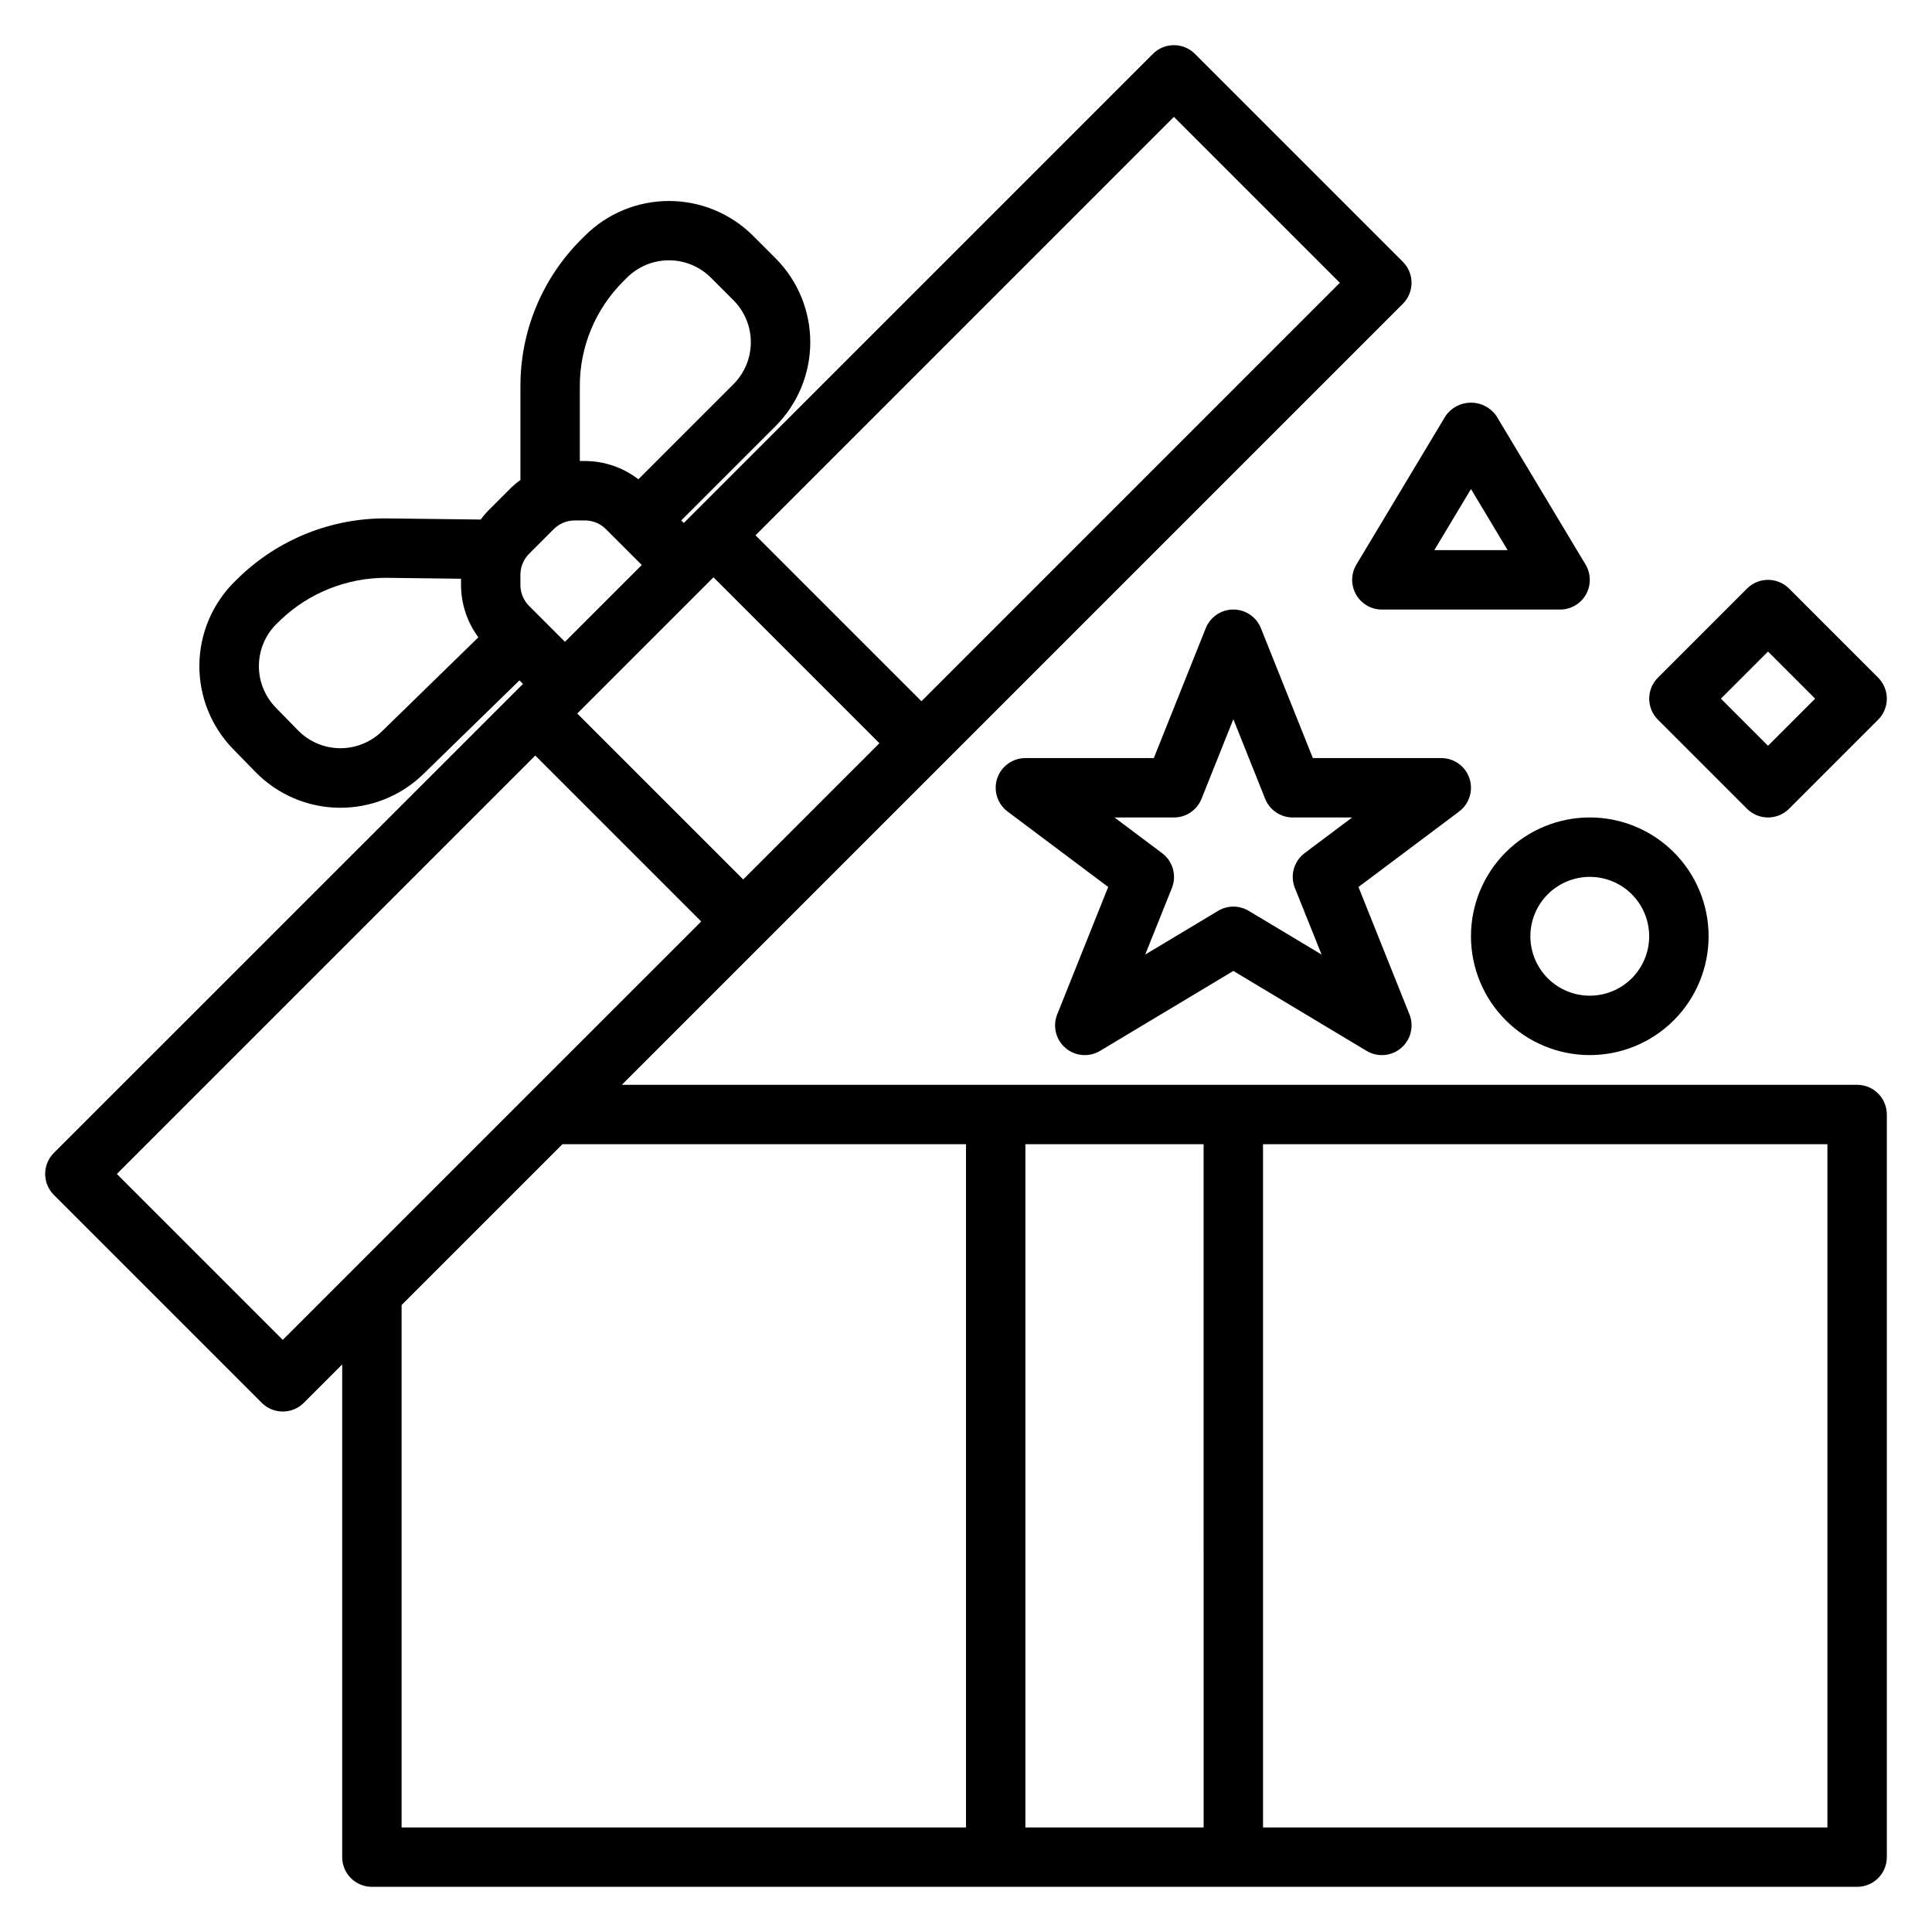 <?xml version="1.0" encoding="UTF-8"?>
<!-- Uploaded to: SVG Repo, www.svgrepo.com, Generator: SVG Repo Mixer Tools -->
<svg fill="#000000" width="800px" height="800px" version="1.1" viewBox="144 144 512 512" xmlns="http://www.w3.org/2000/svg">
 <g>
  <path d="m533.42 350.28c-1.07-3.215-4.082-5.383-7.473-5.383h-34.027l-13.762-34.41c-1.191-2.992-4.09-4.957-7.312-4.957s-6.121 1.965-7.312 4.957l-13.762 34.41h-34.031c-3.387 0-6.394 2.168-7.469 5.383-1.07 3.215 0.035 6.754 2.746 8.785l26.664 19.996-13.508 33.762h-0.004c-1.254 3.141-0.363 6.731 2.211 8.918 2.574 2.191 6.262 2.492 9.156 0.75l35.309-21.184 35.305 21.184c2.898 1.742 6.582 1.441 9.156-0.75 2.574-2.188 3.465-5.777 2.211-8.918l-13.508-33.762 26.664-19.996c2.711-2.031 3.816-5.57 2.746-8.785zm-46.273 29.023 7.086 17.664-19.316-11.586c-2.496-1.496-5.613-1.496-8.109 0l-19.316 11.586 7.086-17.664-0.004 0.004c1.312-3.312 0.238-7.094-2.621-9.219l-12.594-9.449h15.742c3.223 0.004 6.121-1.957 7.312-4.949l8.434-21.09 8.43 21.09c1.195 2.992 4.094 4.953 7.312 4.949h15.742l-12.594 9.445v0.004c-2.848 2.133-3.906 5.914-2.59 9.219z"/>
  <path d="m565.31 423.61c8.352 0 16.359-3.316 22.266-9.223 5.902-5.902 9.223-13.914 9.223-22.266s-3.32-16.359-9.223-22.266c-5.906-5.902-13.914-9.223-22.266-9.223s-16.363 3.32-22.266 9.223c-5.906 5.906-9.223 13.914-9.223 22.266s3.316 16.363 9.223 22.266c5.902 5.906 13.914 9.223 22.266 9.223zm0-47.23c4.176 0 8.18 1.66 11.133 4.609 2.949 2.953 4.609 6.957 4.609 11.133s-1.66 8.18-4.609 11.133c-2.953 2.953-6.957 4.613-11.133 4.613s-8.18-1.66-11.133-4.613c-2.953-2.953-4.613-6.957-4.613-11.133s1.66-8.18 4.613-11.133c2.953-2.949 6.957-4.609 11.133-4.609z"/>
  <path d="m636.16 431.49h-327.37l206.98-206.98c3.07-3.074 3.07-8.059 0-11.133l-55.105-55.105v0.004c-3.074-3.074-8.059-3.074-11.129 0l-124.32 124.32-0.676-0.676 24.969-24.969c5.902-5.906 9.219-13.914 9.219-22.262 0-8.352-3.316-16.359-9.219-22.262l-5.969-5.969c-5.91-5.891-13.914-9.195-22.258-9.195s-16.348 3.305-22.258 9.195l-0.969 0.969c-10.359 10.309-16.172 24.332-16.137 38.949v24.82c-0.809 0.582-1.578 1.215-2.305 1.898l-6.519 6.519c-0.609 0.656-1.18 1.348-1.707 2.07l-24.895-0.301c-14.605-0.125-28.676 5.496-39.176 15.648l-0.969 0.945c-5.988 5.832-9.41 13.809-9.512 22.164-0.105 8.359 3.121 16.414 8.961 22.391l5.887 6.039c5.832 5.977 13.797 9.395 22.148 9.496 8.348 0.102 16.398-3.113 22.375-8.945l25.449-24.812 0.938 0.938-124.32 124.29c-3.074 3.07-3.074 8.055 0 11.129l55.105 55.105h-0.004c3.074 3.07 8.059 3.07 11.133 0l10.18-10.18v130.57c0 2.086 0.828 4.09 2.305 5.566 1.477 1.477 3.477 2.305 5.566 2.305h393.6c2.086 0 4.09-0.828 5.566-2.305 1.477-1.477 2.305-3.481 2.305-5.566v-196.8c0-2.09-0.828-4.09-2.305-5.566-1.477-1.477-3.481-2.305-5.566-2.305zm-390.94-93.68c-2.988 2.918-7.016 4.527-11.195 4.473-4.176-0.051-8.16-1.762-11.074-4.754l-5.879-6.016c-2.914-2.992-4.519-7.019-4.461-11.191 0.055-4.176 1.766-8.156 4.758-11.07l0.969-0.945c7.543-7.184 17.562-11.188 27.977-11.18l19.863 0.246v1.645c0.008 5 1.617 9.863 4.594 13.879zm209.88-162.84 43.973 43.973-110.88 110.89-43.973-43.973zm-122.02 122.02 43.973 43.973-36.102 36.102-43.973-43.973zm-35.422-50.609c-0.031-10.438 4.117-20.453 11.516-27.82l0.969-0.969v0.004c2.953-2.953 6.957-4.613 11.129-4.613 4.176 0 8.18 1.66 11.133 4.613l5.969 5.969-0.004-0.004c2.953 2.953 4.609 6.957 4.609 11.133 0 4.172-1.656 8.176-4.609 11.129l-25.191 25.191h0.004c-4.066-3.125-9.043-4.828-14.172-4.84h-1.352zm-15.742 52.641v-2.707h-0.004c0.008-2.086 0.836-4.086 2.309-5.566l6.519-6.519-0.004 0.004c1.477-1.48 3.484-2.309 5.574-2.309h2.691c2.09 0 4.098 0.828 5.574 2.309l9.5 9.5-20.355 20.355-9.5-9.5c-1.473-1.48-2.301-3.481-2.309-5.566zm-62.98 200.06-43.973-43.973 110.89-110.88 43.973 43.973zm181.06 129.21h-149.57v-138.44l42.621-42.621h106.95zm62.977 0h-47.234v-181.06h47.23zm165.31 0h-149.57v-181.06h149.57z"/>
  <path d="m618.11 299.97c-3.074-3.074-8.059-3.074-11.133 0l-23.617 23.617h0.004c-3.074 3.074-3.074 8.055 0 11.129l23.617 23.617h-0.004c3.074 3.074 8.059 3.074 11.133 0l23.617-23.617c3.07-3.074 3.07-8.055 0-11.129zm-5.566 41.668-12.484-12.488 12.484-12.484 12.484 12.484z"/>
  <path d="m540.57 254.25c-1.527-2.219-4.051-3.547-6.746-3.547-2.695 0-5.219 1.328-6.746 3.547l-23.617 39.359v0.004c-1.461 2.43-1.5 5.461-0.105 7.93 1.398 2.469 4.016 3.996 6.852 3.996h47.23c2.84 0 5.457-1.527 6.852-3.996 1.398-2.469 1.355-5.5-0.105-7.93zm-16.461 35.543 9.715-16.191 9.711 16.191z"/>
 </g>
</svg>